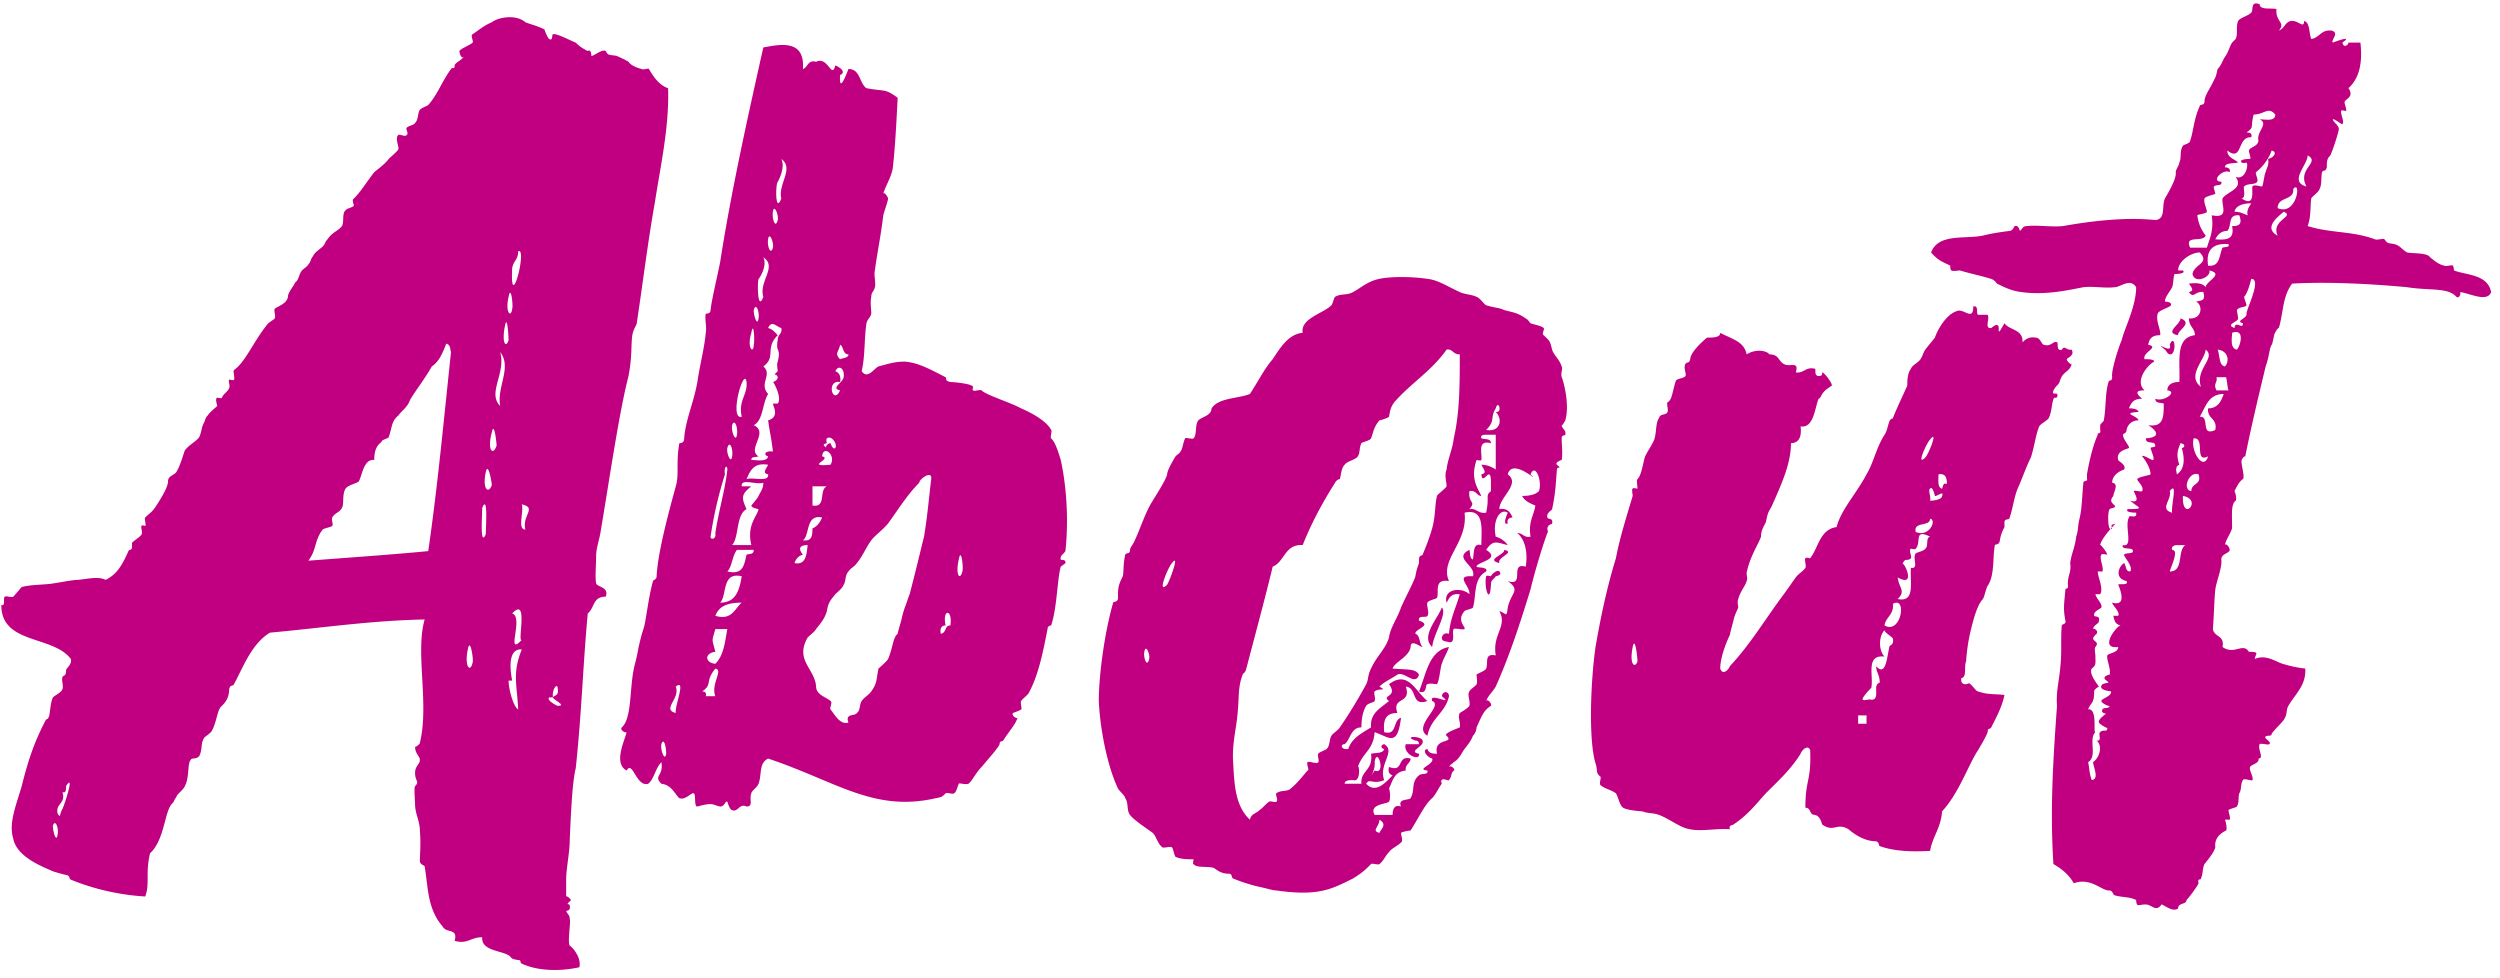 <svg xmlns="http://www.w3.org/2000/svg" width="271" height="106" fill="none"><path fill="#C00081" d="M72.422 9.56c.13 4.16-.78 8.19-1.43 12.35-.78 4.42-1.3 8.71-1.95 13 0 .39-.39.65-.52 1.56-.13 1.3 0 2.21-.39 4.29-1.04 4.03-2.08 11.31-2.99 16.64-.13 1.04-.52 1.95-.52 2.86s-.13 2.34 0 2.99c.13.39 1.43.39 1.04 1.43-1.43 0-1.17 1.17-1.95 1.82-.52 5.59-.65 10.66-1.3 16.77-.39 1.56-.52 4.94-.65 7.67 0 1.56-.39 3.12-.39 4.42v1.82c0-.13.78.39.39.52-.52.52 0 .13 0 .52.13.52-.39.52-.39.52.13.39.39.39.39.91.13.26-.26 2.47 0 2.86.26.13 1.3 1.3 1.04 2.34-1.69.39-4.29.52-6.24-.39-.26-.13 0-.39-.39-.39-.91-.13-.65-.26-1.04-.52-.91-.52-2.99-.52-2.86-1.95-1.3 0-1.56.78-2.99.39.39-1.43-.91-.78-1.3-1.56-1.69-1.95-1.56-4.29-1.95-6.5 0-.13-.39-.13-.52-.52 0-.78.13-1.95 0-3.38 0-1.04-.52-1.82-.52-2.86 0-.26-.13-1.82 0-1.95.52-.52 0-.52 0-1.43 0-.78.52-.91.52-1.43 0-.39-.52-.65-.52-1.43 0 .13.52-.26.52-.39 1.04-4.29-.52-9.75.52-13.39-5.98.13-11.05.91-16.77 1.43-1.95 1.17-2.86 3.64-3.9 5.59-.13.26-.39 0-.52.52 0 .91-.39 1.43-.78 1.82-.52.39-.52 1.56-1.04 2.6-.13.39-.91.78-.91.91-.39.65-.13 1.17-.52 1.95-.39.39-.78.13-.91.39-.39.39-.13 1.95-.65 2.86-.13.39-.91.91-.91 1.17-.39.52-.13.39-.52.78-.78.91-.78 3.9-2.34 5.33-.52 2.21 0 3.25-.52 4.68-2.34-.13-5.2-.65-8.06-1.82-.26-.13 0-.39-.52-.52-.13 0-1.04-.26-1.43-.39-1.17-.52-3.9-1.56-4.29-3.51-.52-1.69.26-3.51.91-5.72.65-2.6 1.3-4.68 2.6-7.15 0-.13.26 0 .39-.52.13-.78.13-1.3.39-1.95.26-.26.91-.52 1.04-.91s-.13-.91 0-1.3c.13-.26.39 0 .39-.78.13-.26.65-.65.52-1.17-1.95-2.6-7.54-1.56-7.54-5.85.52.13.13-.78.39-.91.13-.13.65.13.91 0 .13-.13.78-.91.91-1.04.78-.26 2.73-.26 3.38-.39.91-.13 2.08-.39 2.73-.39 1.17-.13 2.21-.39 2.99 0 1.3-.65 1.82-1.69 2.47-3.12.13-.26.39 0 .39-.52v-.39c.26-.26.91-.65 1.04-.91s-.13-.78 0-.91c0-.13.39 0 .39 0 .13-.13-.13-.78 0-.91.52-.52.65-.52 1.04-1.04.52-.78 1.43-2.21 1.43-2.86s.65-.65.91-1.04c.39-.65.65-1.56.91-2.34.52-.65 1.17-.91 1.56-1.43.26-.52.26-1.17.52-1.56.13-.26.13-.52.39-.78.26-.39.78-.78 1.04-1.04 0-.13-.26-.78 0-.91 0 0 .52.13.52 0 .13-.39.65-.65.78-1.04.13-.26-.13-.78 0-.91.13 0 .52.13.52 0 .13-.13-.13-.91 0-1.04 1.17-.78 2.08-2.99 3.51-4.81.26-.39.65-.52.91-.78.13-.26-.13-.91 0-1.04.26-.26 1.3-.52 1.43-1.3 0-.52.65-1.17.78-1.56.39-.26.39-.78.65-1.17.13-.26.65-.52.78-.78.26-.26.26-.65.52-.91.13-.39.78-.78 1.04-1.04s.26-.52.52-.78c.52-.78 1.17-.91 1.56-1.43.26-.39 0-1.43.39-1.69.13-.26.65-.26.91-.52 0-.13-.26-.65 0-.78.78-.78 1.3-1.69 2.21-2.86.65-.52 1.3-1.04 1.56-1.43.13-.13 1.04-.91 1.04-1.04.13-.26-.39-1.17 0-1.56.13-.13.78.26.91 0 .26-.13-.13-.65 0-.78.26-.26.78-.26.91-.52.39-.39.26-1.04.52-1.43.26-.26.78-.39.91-.52 1.04-1.17 1.43-2.47 2.47-3.9.13-.26.39.13.39-.39 0-.26.91-.65 1.04-1.04-.26.52-.52-.26-.52-.52.13-.26 1.17-.65 1.43-.91.13-.13-.26-.78 0-.91.78-.52 1.17-.91 2.08-1.3.65-.52 2.6-.91 3.64 0 .26.13 1.3.39 2.08.78 0 .13.39 1.04.52 1.04.39.26.26-.52.39-.52.39-.13 2.08.78 2.47.91.39.39.78.65 1.3.91.39-.26.39.52.39.52.13.13 1.17-.78 1.56-.52.26.52.39.39 1.17.52 0 0 1.17.52 1.3.65.26.39.91.65 1.43.78.13.13.78-.13.78 0 .26.39.91 1.69 2.08 2.08m-16.9 19.5c-.26 5.2 1.69-2.34.65-1.82 0 .91-.52 1.04-.65 1.82m0 4.42c.13-.26-.13-2.73-.39-1.3-.39 1.69.26 2.34.39 1.3m-.39 3.38c0-.26-.13-2.86-.39-1.56-.39 1.95.13 2.47.39 1.56m-8.32 2.86c-.65 1.17-1.82 2.73-2.21 3.38-.26.39-.26.65-.52.91-.26.39-.52.52-.91 1.04-.78.65-.65 1.3-1.04 2.34 0 .13-.78.26-.78.52-.52.39-.78.91-.78 1.95-1.17-.13-1.3 1.69-1.69 2.34-.39.26-1.17.39-1.43.78-.39.65-.13 1.69-.39 2.08-.26.52-.78.52-1.04 1.04-.13.26.13.65 0 .91-.13.13-.91.26-1.04.39-.91 1.17-.65 2.21-1.56 3.38 5.07-.39 8.97-.65 13-1.04 1.04-7.15 1.69-14.3 2.47-21.58-.13-.26 0-.78-.52-.91-.39 1.04-.78 1.95-1.56 2.47m7.41 4.29c-.39-2.08 1.3-4.16 0-5.85.65 2.34-1.43 4.42 0 5.85m-.39 4.29c0-.26-.26-2.73-.52-1.43-.52 1.95.13 2.6.52 1.43m-.52 4.29c0-.26-.39-2.6-.65-1.43-.39 1.82.26 2.47.65 1.43m-.65 5.33c0-.78.26-4.42-.39-2.86 0 .91-.26 4.29.39 2.86m4.29-.52c-.39-1.56 1.3-2.34-.39-2.73.26.78-.52 2.73.39 2.73m-.39 11.96c-.52.39.78-4.81-1.04-2.86 1.3.39-.78 4.81 1.04 2.86m-5.33 2.47c.13-.26-.26-2.86-.52-1.43-.39 1.82.26 2.6.52 1.43m4.29 1.95h-.39c0 .91.52 2.86 1.04 3.12-.13-2.73-.65-3.9.39-6.5-1.69-.13-1.17 2.73-1.04 3.38m4.03 1.82c-.39.26.78.91.91.91 1.04 0-.52-.65-.52-.91.13-.26.65-.13.52-.91 0-.78-.65 0-.52.91zm-51.48 8.58c-1.17-.52 1.43-3.38 0 0m-1.3 1.69c.39 1.3-.78 1.17-.52 2.34.39.52.13.13.52-.52.39-.91 1.3-3.9.39-2.47 0 .39 0 .78-.39.65m-.52 4.55c.13-.65-.26-1.69-.52-.91 0 .65.39 1.95.52.91M91.976 7.48c1.3 0 1.17 1.56 1.95 2.08 2.08.39 1.95 0 3.38 1.04-.13 2.6-.26 5.2-.52 7.54-.13 1.04-.78 1.95-1.04 2.86.13-.26.52.39.52.52 0 .26-.39 1.3-.52 1.82-.26 2.21-.65 4.03-.91 5.98-.13.52.13 1.3 0 1.82s-.39.52-.39 1.04c-.13.65 0 1.3 0 1.82-.13.52-.39.52-.52 1.04-.26 1.69-.13 3.51-.52 5.2.65.91 1.3-.26 1.82-.52 1.04-.26 1.69-.52 2.86-.52 1.56.13 2.859.91 4.419 1.69.13.13-.13.39.52.52.13 0 2.21.13 2.47.52 0 0-.13.39 0 .39.13.13.78-.13.91 0 .52.52 3.12 1.3 4.29 1.95.91.39 2.73 1.3 3.25 2.34.13.13-.13.78 0 .91.39.39.65 1.04 1.04 2.34.52 2.34.91 5.98.52 9.75 0 .39-.65.52-.52 1.04 0 .13.52-.13.52.39l-.52.39c-.39 1.43-.39 4.42-1.04 6.37 0 0-.39 0-.39.39-.39 1.95-.91 4.81-1.95 6.76-.13.39-.78.78-.91 1.04-.13.13.13.91 0 .91-.13.13-.91.39-.91.39-.13.39.52.65.52.52-.26.78-.91 1.43-1.56 2.47-.13.13-.39 0-.39.39-.13.39-1.3 1.69-1.95 2.47-.65.65-1.04 1.56-1.43 1.82-.39.13-1.04-.13-1.04 0-.13.26-.26.91-.52 1.04-.13.13-.78-.13-.91 0-.39.39-.39.39-1.04.52-6.76 1.56-10.79-1.82-18.2-4.29-1.04.52-.65 1.69-1.04 2.73-.13.39-.78.78-.78 1.04-.26.65.26 1.43-.52 1.43-.78-.39-.91.65-1.56.39-.26 0-.52-.91-.52-.91-.26-.13-.26.52-.78.52-.78-.13-.65-.52-2.47 0-.39 0-.13-1.3-.39-1.43s-.91.78-1.56.52c-.39-.26-.78-1.43-1.95-1.56-.91-.91.26-.78 0-2.34-.65.65-.78 1.82-1.43 2.34-1.3.39-1.69-2.6-2.34-1.43-1.43-.78-.26-3.12 0-4.16-.13.13-.78-.26-.52-.52 1.17-1.04.78-4.55 1.43-6.89.13-.52.26-1.04.39-1.82.13-.52.26-1.17.52-1.95.26-.65.52-3.38 1.04-5.2 0-.13.39-.13.39-.52.13-2.6 1.3-6.89 2.08-9.75.39-1.3 0-2.6.39-4.68.13 0 .52 0 .52-.52.13-1.95 1.04-3.9 1.43-6.11.26-1.82.78-3.77.91-5.33.13-.65-.13-1.43 0-2.08.13 0 .52 0 .52-.39.13-1.17.65-3.25 1.04-5.2 1.17-7.54 2.99-15.73 4.68-23.27 1.56-.26 4.55-1.04 4.29 2.34.52-.13.52-1.04 1.43-.78 1.3-.65 1.69 1.95 2.08.39.65.26 1.17.78.52 1.04-.13 2.08.65 0 .91-.65m-7.67 12.22c-.26.39-.26 3.51.39 1.82-.39-1.56 1.43-3.25 0-4.29.52 1.04-.52 2.73-.39 2.47m0 4.16c.13-.52-.39-1.82-.52-.91-.13.65.26 1.95.52.91m-.52 2.99c.13-.52-.39-1.82-.52-.91-.13.65.26 1.82.52.91m-1.56 3.38c-.13.39-.13 3.64.52 1.95-.52-1.69 1.56-3.25 0-4.29.52 1.04-.65 2.6-.52 2.34m0 4.29c.13-.65-.26-1.82-.52-.91 0 .65.39 1.82.52.91m2.08 1.82c-1.43 1.43-.13 2.34-1.56 3.38 1.04.91-.52 1.82.52 2.99-.65 1.04-.52 2.86-1.56 3.38 1.69.78-.78 2.6.52 3.38-.39.13-.78 0-.78.39.52 0 1.69.26 1.82-.39-.52-.13-.39-.65.52-.52-.26-2.08-.26-1.56-.52-3.38 1.3-.39.52-1.56.52-1.82h.52c.52-.65-.52-2.47-.52-2.34 0 0 .52-.13.52-.52-.13-.52-.65 0 0-.65 0-.13-.13-.78 0-1.04.39-1.56-.26-.91 0-2.34 0-.65.52-.65.39-1.3-.52-.13-1.04-.91-1.43 0 .52.13.78.52 1.04.78m-2.6 1.04c.13-.39 0-2.73-.26-1.3-.52 1.69.26 2.34.26 1.3m9.36 1.56c.26-.13.91-.13.91-.52-.65 0-.52-.91-.91-1.04-.13.78-.65.91 0 1.56m0 2.47c-1.56-.26-.78 2.6 0 .91-1.04-.26.26-.78.39-1.43.13-.91-.52-1.43-.91-.65.39.13.65.52.52 1.17m-10.66 3.77c-.39-1.82.65-2.34.52-3.77-.26-1.82-1.95 4.16-.52 3.77m-.52 1.95c.13-.78-.26-1.82-.52-1.04-.13.65.39 1.95.52 1.04m9.75 1.43c-.26-.13.13-.52.39-.52 0 0 .26.78.52.52.26-.39-.39-1.43-.91-1.04-.13.13 0 .52 0 .52-.52.13-.39.26 0 .52m-10.27.91c.13-.78-.26-1.82-.52-.91-.13.52.39 1.82.52.91m10.66.91c.65-1.04-.78-2.21-.91-.91 1.17.26-1.95 1.17.91.91m-13 7.8c0 .39.65.26.52-.39.39-2.6 1.04-4.55 1.3-6.89 0-.52-.39-.39-.26.52-.65 2.08-1.17 4.16-1.56 6.76m3.9-6.24c.65-.26 2.47.39 2.34-.52-.65-.13-.26-.52 0-1.04-1.56-.26-1.95.65-2.34 1.56m18.72.39c-1.3 1.3-2.34 2.99-3.38 4.42-.52.65-1.43 1.3-1.82 1.82-.65.91-.91 1.69-1.56 2.47-.26.39-.65.52-.91.91-.39.39-.26 1.04-.52 1.43-.13.39-.65.78-.91 1.04-.65.78-.78 1.04-.91 1.82-.26.91-.78 1.43-1.17 1.95-.13.26-.65.65-.91.91-1.43 2.47.78 3.38.91 5.33 0 .91 1.17 1.17 1.56 1.56.26.13-.13.78 0 .91.52.65 1.04 1.69 1.95 1.43-.39-1.04.65-.65.91-1.04.39-.26.26-.91.52-1.3s.78-.65 1.04-1.04c.65-.91.52-1.17.78-2.47.13-.13.91-.78 1.04-1.04.52-1.17.52-2.34 1.04-2.73 0-.13.39-1.43.39-1.43.13-.65.26-1.04.39-1.43.26-.65.39-1.17.52-1.43.65-2.47 1.04-4.16 1.559-6.24.39-2.34.52-4.16.78-6.24.13-1.04-1.3 0-1.3.39m-18.2.39c-1.17.91-1.04 1.3-.52 2.47-1.17.65-.78 2.99-1.56 3.9h2.08c-.52-2.21.65-3.12.78-3.9 0 0-.78-.13-.78-.39 0 0 .78-.91.78-1.04.26-.52.52-.78.52-1.43-.78.26-2.47-.52-2.34.39zm6.63 2.08c1.56.26.65-1.69 1.56-2.08h-1.56zm-1.04 3.77c.91.13 1.04-.39 1.04-1.3.39-.13.78-.52 1.04-1.17-1.82-.39-1.3 1.95-2.08 2.47m0 1.56c-.52.13-.78.52-.91.91 1.3.26 1.3-1.04 1.43-1.95-.91 0-1.04.39-.52 1.04m-8.19 1.82c1.69.39 1.82-.65 2.08-1.82.39-.13.78 0 .78-.52h-1.82c-.52.65-.52 1.82-1.04 2.34m25.479 0c.13-.39-.13-2.73-.39-1.3-.39 1.69.13 2.34.39 1.3m-26.78 4.81c1.82.52 2.08-.78 2.86-1.43-1.56 0-2.47.39-2.86 1.43m2.86-4.29c-2.21-.52-1.56 2.08-2.34 2.86 1.69 0 2.08-1.3 2.34-2.86m21.58 6.24c.65-.13.39-.91 1.04-.91.26-1.82-.91-1.82-.52 0-.39 0-.65.26-.52.91m-24.44 1.95c-1.17.13-1.17 1.17 0 1.3.91-.91 1.04-2.34 1.3-3.77h-1.3c-.39 1.43-.39.91 0 2.47m-1.43 4.29c.26 0 .52.13.39.52h1.04c-.52-1.3.91-2.86 0-2.99-1.17 1.43-.26 1.69-1.43 2.47m-2.86 2.34c-.13-.78 1.17-3.77 0-2.86.52 1.3-1.56 2.47 0 2.86m-1.04 4.42c0-.78-.26-1.82-.52-1.04-.13.65.39 1.95.52 1.04m81.607-6.76c.78-1.82 1.04-4.42 3.25-4.81-.26.78-.52 1.04-.78 1.82-.13.26-.26 1.82-.52 2.21-.13 0-.78-.13-1.04 0-.26 0 0 1.17-.91.78m-22.49-30.68c.78-1.17 2.86-1.04 4.16-1.56.78-1.17 1.56-2.73 2.47-3.77.78-1.17 1.69-2.73 3.25-2.86-.26-1.56 2.21-2.08 3.12-2.99.13-.13.26-.78.39-.91.65-.39 1.3-.13 1.95-.52.78-.39 1.56-1.17 2.86-1.43 1.17-.26 3.51-.26 5.2 0 1.17.13 2.08.78 3.51 1.43.52.26 1.3.26 1.82.52.39.13.78.78 1.04.91.78.26 1.43.26 1.95.52.91.26 1.43.26 2.34.91.26.13.39.39.52.52.26.13 1.17.26 1.43.52.13.13-.26.65 0 .78.65.65.65.52.91 1.56.13.52.78 1.04 1.04 1.82.13.39-.13.65 0 1.17.13.26.91 2.86.39 4.68-.13.26-.39.65-.39.52 0 .39.52.52.39 1.04-.13.13-.39 0-.39.39 0 .91.13 1.56 0 2.34 0 0-.78.26-.52.52.65.52 0 .13 0 .52-.13 1.56-.13 2.47-.52 4.29 0 .13-.65.39-.52.91.13.26.65 0 .52.65 0 .13-.39 0-.52.52 0 .13.13.39 0 .52-.39 1.04-1.3 3.9-1.82 6.11-1.17 3.77-2.21 7.02-3.77 10.53-.39.65-.78.91-1.04 1.56.13-.26.65.26.52.52-.78.52-.91.91-1.56 2.34 0 .26-.13.65-.39.91-.26.65-.52.91-.91 1.43s-.52 1.04-1.17 1.43c-.39.39-.26.13-.52.52.26-.26.78.39.52.39-.39.39-.13.52-.52 1.04 0 .13-.65-.26-.78 0-.13 0 0 .39 0 .39-.39.52-.65 1.17-1.04 1.56-.78.65-1.43 2.08-2.34 3.51-.13 0-.91.13-1.04.26 0 .26.26.91 0 1.04-.39.39-1.04.65-1.3 1.04-.39.39-.65 1.04-1.04 1.3-.13.13-.78-.13-.91 0-.65.65-.91.91-1.95 1.56-2.34 1.17-3.77 1.95-8.32 1.3-.39 0-1.17-.26-1.82-.39s-1.95-.52-2.86-.91c-.26-.13 0-.52-.52-.52-.65 0-1.04-.26-1.43-.52-.39-.39-1.95 0-2.34-.52-.13 0 0-.39 0-.52-.78 0-1.3 0-1.95-.26-.13-.13-.26-.91-.39-1.04-.26-.13-.91.13-1.04 0-.52-.39-.65-1.17-1.04-1.56-.91-.65-2.08-1.43-2.47-1.95s-.13-1.3-.52-1.82c0-.26-.65-.78-.78-1.04-1.17-2.47-1.95-6.5-2.08-9.49 0-2.86.65-7.54 1.56-10.66 0-.13.52 0 .52-.52 0-1.04 0-1.3.52-2.34.13-.52 0-1.04.26-2.34.13-.26.52 0 .52-.52 0-.26.39-.65.52-1.04.52-1.04 1.17-3.12 1.95-4.29.13-.26 1.43-2.21 1.56-2.86 0-.39.52-1.3.91-1.95.26-.26.52-.39.52-.52.26-.26.26-.91.52-1.43 0-.13.78.13.91 0 .39-.39.13-1.43.52-1.95.39-.39 1.43-.52 1.43-1.3m25.48-6.37c-1.56 2.21-3.64 3.51-5.33 5.33-.78.78-.78 1.3-.91 1.95-.13.13-.91.39-1.04.39-.65.78-.65 1.3-.91 1.95-.13.26-.91.39-1.04.52-.26.52-.13 1.04-.39 1.43s-1.17.52-1.43.91c-.39.39-.39 1.17-.52 1.56-.13 0-.39.13-.52.39-1.3 2.08-2.47 4.16-3.51 6.76-1.95-.13-1.95 1.82-3.25 2.34-.78 3.25-2.08 8.06-2.86 11.05-.13.52-.39.52-.39.65-.52 1.3-.39 2.47-.52 3.77-.13 2.08-.65 3.51-.52 5.72.13 2.08.13 4.68 1.82 6.24.13-.65.65-.65 1.04-1.04.39-.26.65-.65 1.04-.91.13-.13.65.13.78 0 .26-.13-.13-.78 0-.91.52-.39 1.17-.13 1.56-.52.65-.52 1.17-1.17 1.82-1.95.26 0-.13-.65 0-.91.26-.13 1.04.26 1.17 0 .13-.13-.13-.78 0-.91 0-.13.78-.39.91-.52.39-.39.26-1.04.52-1.43.13-.26.65-.52.91-.91 1.17-1.69 2.08-3.25 2.86-4.68.26-.52.13-.91.52-1.69.65-1.43 1.56-2.08 1.95-3.38.13-1.04.91-2.08 1.3-3.25.52-1.17 1.43-2.86 1.56-3.38.13-.78.26-1.04.39-1.43v-.39c0-.52.39-.39.39-.52.39-.91.78-1.95 1.04-2.86.39-1.43.26-2.47.52-3.51 0-.13.91-.78 1.04-1.04 0-.52-.26-1.17 0-1.82.13-1.17.65-2.21.78-3.38.65-2.86.65-5.85.65-9.1-.78 0-.78-.65-1.43-.52m4.29 8.71c1.56.26 1.82-1.17 1.04-1.95.78.13.26-1.43 0-.39-.65 1.04 0 1.3-1.04 2.34m-.52 3.77c.65 0 1.17.26 1.56.52v-3.77h-1.04c-.26 0-.65 0-.52.39.39.13 1.04 0 1.04.52-1.56-.39-.91 1.17-1.04 1.82 0 .13-.52 0-.52 0-.65 1.95 0 2.86.52 3.9-.52 0-.52-.65-1.3-.52-.13 1.43.78 1.04 0 1.95.78-.13.91.52 1.82.39.39-1.82-.13-1.82.52-2.34v-.91c0-2.21-.91.52-1.04-.91.65-.13.26-.52 0-1.04m2.86 1.04c1.43 1.04-.91 2.47-.91 3.77.78-.13 1.17.26 1.43.91-.26 0-.65.13-.52.65-.65.26 0-1.17 0-1.17-.78-.52-1.69.78-1.3 2.6.52.13 1.04.52 1.3.91-1.17-.26-1.56-.65-2.34.52 1.69 1.04-1.04 1.3-1.04 1.82 0 .13 1.3 0 1.04.52-1.43.78-1.04 2.6-1.43 3.9 0 .13-.78.26-.91.39-.91 1.04.13 1.69 0 1.95-.13.13-1.04-.13-1.17 0-.26.26.26 1.56-.52 1.43-.26-.13-.78 0-.78-.52q.195-.585.78-.39c.13-1.69.78-2.86 1.17-4.29-1.04-.13-1.17.52-1.43.91-.39-1.56 1.69-1.69 2.47-.91.13-.91-1.69-2.08.39-1.95.39-1.17-2.21-1.95-.39-2.86.13.39 0 .91.39 1.04.13-.78 0-1.82.91-1.56 0-1.69.39-4.03-1.82-3.51.39 3.25-2.73 5.07-1.69 7.41-1.69-.26-1.04 1.17-1.3 1.82-.13.13-.91.26-1.04.52s.26 1.17 0 1.43c-.13.26-1.04-.13-.91.52 1.56.52-.52.91-.39 1.43.52.13.39 1.04.78 1.43-.26 0-1.3-.91-1.3 0-.13 1.04-1.82 1.69-1.95 2.34 1.69.13 2.47 0 2.86.65-.39 1.3-1.56-.39-2.34 0-.78.52-1.43.78-1.95 1.3.91.52 0 .13-.52.52-.13.13.13.78 0 1.04 0 .13-.78.26-.91.52-.39.65-.52 1.43-.52 2.34-1.17 0-1.17 1.3-1.82 1.82-.52 0-.39.65.39.52.39-1.17 1.43-1.69 2.47-2.34-.13-1.56 1.04-2.08 1.95-2.86-.91-.65 1.04-.39 0-1.82 2.08-1.56 2.86.78 4.16 1.82-1.82.65-1.04-1.43-2.34-1.56.65 1.95-1.56 1.04-.91 2.86-1.3 0-1.56.78-1.43 2.08 1.43.39.91-1.3 1.82-1.56-.39 3.25-1.3 2.08-2.86 1.56-.13 1.95-1.3 2.21-1.82 3.77.13-.39.39 1.69-.52 1.43-.39 0-.91 0-.91.39h1.82c-.13-1.43 1.3-1.43 1.04-3.25.52-.13 1.3 0 1.43-.52-.26 0-.52-.39 0-.52 1.3.78-.65 2.21 0 3.9-1.3.52-1.56-.26-1.95.39 1.04 1.17 2.21-.26 2.86-.91-.39-.13-.52-.39-.39-.91 1.69.65.78-1.3 2.34-.91 0 .52-.65.65-.52 1.3-1.3.13-1.43 1.17-1.82 1.95 0-.13.26.91 0 1.43-.26.26-2.21.26-1.56 1.43h1.95c0-.52.13-1.17.91-.91-.39-.91.91-.65 1.04-.91.52-.91 0-1.69.91-2.47.26-.26 1.04 0 .91-.52-1.3-.13.78-.65.52-1.3-.52-.13-1.17-.91-.52-1.04.13.39.39.52 1.04.52-.39-1.82 1.95-1.04 1.04-1.95-.39-.26 1.17-.78 1.43-.91.13-.52-.26-1.04 0-1.56 0 0 .91-.52 1.04-.78.13-.52-.26-1.17 0-1.56.13-.26.78-.65.78-.78.13-.26 0-.78 0-1.04.13-.13.91-.39 1.04-.65.26-.65-.26-1.69 1.04-1.43-.39-2.34 1.3-3.12.39-4.81.78.26.78.78.91-.39.39-1.69 1.43-1.82 0-2.86 1.95.65.13-2.08 1.95-1.56.26-1.69-.13-2.99-.91-3.64.65 0 .65.52 1.43.39-.26-1.69.39-2.34.52-3.38-.65-.26-1.17-.52-1.43-1.04.78 0 1.43-.13 1.82-.52.39-1.04-.39-3.12-.91-1.82 1.3 1.3-1.95-1.95-2.47 0m-36.92 11.96c.26-.39 1.43-3.51.52-2.34-.39.39-1.69 3.51-.52 2.34m-1.95 8.06c.13-.52-.39-1.69-.52-.78-.13.52.26 1.82.52.78m24.44 12.09c1.3.52.26-2.73 0-.91.13.91-.78 2.08 0 .91m.52 6.76c.13-.39.91-.91 0-1.43 0 .78-.91 1.17 0 1.43m13.52-30.68c1.3.26-.78.78-.52 1.43-1.56-.39.65-.91.52-1.43m-1.43 2.86c0-.13.65-.78.91-.52.39.39-.39.52-.39.52-.26.39-.52.39-.52.91-.13 2.34-.78.26-.52-.91 0-.13.52 0 .52 0m-5.33 3.38c.65.65-.91 2.86-1.04 4.29-1.3-1.17.65-3.12 1.04-4.29m0 9.62c.13-.65.78-.52.78 0-.39 1.82-1.95 2.34-2.34 4.29-1.69-1.04 1.82-3.25.52-3.77-.39-1.04 2.47.65 1.04-.52m-2.86 4.81c-1.43-.52.65-.52.78 0 .26.65-1.69 1.17-.39 1.43.13.91-1.82 0-1.43-1.04h1.43q0-.39-.39-.39m71.133-42.38c.39.65-.52.91-.52 1.04 0 .26.52.65.52.52-.13.65-.65.78-1.04 1.3-.39.78-.13.52-.52 1.04 0-.13-.52.65-.39.52-.26.52.26.26.39.39.13.65-.39.26-.39.52-.26.65-.13 1.17-.52 2.08-.13.26-.91.65-1.04.91-.39.91-.52 2.21-.91 3.38-.52 1.04-.91 2.21-1.43 3.38-.39.91-.52 2.21-.91 3.25-.13.13-.52 0-.52.39v.52c-.26.52-.39.78-.52 1.56-.13.39-.39.26-.52.39-.26 1.43 0 3.25-.78 4.42-.13.13-.39 1.3-.52 1.43-.26.26-.65.91-1.04 2.34s-.65 2.6-.78 4.42c-.26.65.13 1.69-.52 1.82-.13 1.04 1.04.52.78.52.39.13.78.91 1.04.91 1.04.39 1.95.26 2.86.39-.26 1.3-.91 2.47-1.43 3.51-.13.26-.39 0-.39.52-.13.39-.65 1.3-1.04 1.95-1.04 1.56-2.08 4.68-3.9 6.63-.13 1.82-1.04 2.73-1.3 4.29-2.21.13-4.03 0-5.46-.52-.13 0 0-.39-.39-.52-1.04 0-2.08-.52-2.99-1.3-1.3-.78-1.56.39-2.86-.52-.13-.39-.26-.91-.78-1.04-.65 0-.39-.78-1.04-.78 0-3.12.65-2.86.52-6.24-.26-.65-.91 0-1.04.39-1.04 1.69-2.47 2.99-3.77 4.29-1.17 1.3-1.95 2.34-3.51 3.38-.13.13-.52 0-.39.52-1.43-.13-2.99.26-4.29 0-1.04-.13-2.08-1.04-3.38-1.56-.78-.26-1.17-.13-1.82-.39-.26 0-1.69-.13-2.08-.39s-.52-1.17-.78-1.56c-.52-.39-1.3-.52-1.69-.91-.13-.26.13-.78 0-.91-.52-.39-.26-.65-.52-1.43-.78-2.6-.52-8.97 0-12.61.52-2.99 1.17-6.24 2.21-9.62.39-2.08 1.04-4.16 1.82-6.76 0-.13-.13-.78 0-.78 0-.13.52 0 .52 0 0-.26-.13-.91 0-1.04.39-.39.52-1.3.78-2.34.26-.65.78-1.3 1.04-1.95.26-.78.13-1.82.52-2.34.13-.52.78-.26.91-.65.13-.26-.13-.91 0-1.04.52-.26.52-1.17.91-2.34.13-.26.91-.26 1.04-.52s-.26-.91 0-1.3c.13-.26.39 0 .52-.52 0-.65 1.04-1.69 1.82-2.34.65 0 1.43 0 1.43-.52 1.17.65 2.6.91 2.86 2.34 1.04-.65 2.21-.39 2.47 0 1.04 0 .91.65 1.56 1.04s1.69-.39 1.3.91c.91.13 1.04-.65 2.08-.39.13 0-.13.78.39.78.39 0 .39-.13.39-.39.26 0 1.17 1.3 1.04 1.43-.52.39-.65.39-1.04.91-.13.26-.26.52-.39.52-.39.91-.52 3.25-1.95 2.99.13 1.04-.13 1.82-1.04 1.82 0 2.21-1.04 4.42-1.82 6.24-.13.26-.26.65-.52 1.04-.26.52-.26.78-.39 1.3-.26.52-.52.91-.52 1.56-.26.78-1.17 2.08-1.56 3.9 0 .39.13.65 0 .91-.13.52-.65 1.04-.91 1.95-.13.39 0 .65 0 .91-.13.39-.39.78-.52 1.43-.13.52-.26.91-.39 1.56-.13.26-1.04 2.21-1.04 3.64.26.78.91.13 1.04-.26 2.21-2.34 3.9-5.2 5.85-7.8.39-.52.91-1.3 1.3-1.82.26-.39.78-.65 1.04-1.04.13-.13-.13-.91 0-1.04s.39 0 .52 0c.91-1.17 1.04-3.12 2.86-3.38.52-1.95 2.08-3.51 3.25-5.72.78-1.3 1.04-2.86 1.95-4.29.26-.39.26-.65.52-1.43.13-.39.39-.26.39-.39.52-1.3 1.04-2.34 1.56-3.51 0-.52 0-1.3.39-1.82.13-.39.78-.65 1.04-1.04s.26-.65.52-1.04c.39-.52.65-.78 1.04-1.3.26-.78 1.17-2.47 2.34-2.86.78-.39 1.82 1.17 1.82-.52.65-.13.26.78.52.91h1.04c.26.39-.39 1.56.39 1.43 1.56-1.3.13 1.82 1.43-.52.52.78 2.08.65 1.95 2.08.26-.26.65-.65 1.43-.52.52 0 .65.78.91.78.78.26 1.04-.52 1.43-.26.13 0-.13 1.04.52.78.26-.52.52.13 1.04 0m-14.43 8.84c-1.3-.65 1.43-3.64 0 0m-1.43 2.86c.39-.39 1.43-3.12.52-1.95-.39.39-1.56 2.99-.52 1.95m1.82 3.38c.13-.39.13-.65.52-.52 0-.65-.13-1.17-.91-1.04 0 .65-.13 1.43.39 1.56m0 .78c.26-.65-.65.13-.78 0 0 0-.26-1.17-.52-.78-.26.13.13.91 0 1.3.39 0 1.3-.13 1.3-.52m-2.86 3.9c1.43.65 2.34-1.3 1.56-1.43 0 .91-1.82.26-1.56 1.43m0 1.82c0 .13-.52 0-.52 0-.26.13.13.91 0 1.04-.39.39-.65-.13-.91.65.13-.39 1.56 2.6-.52 1.43.13 1.17.91 1.43 0 2.34 1.95.39 1.3-1.82 1.43-3.38.91.13.13-1.04.52-1.56.13-.13.91-.26 1.04-.52.39-.26 0-1.17.52-1.3-1.82-.91-.91.65-1.56 1.3m-3.38 8.32c1.82 1.04 2.47-3.25.91-2.34.13 1.17-.78 1.43-.91 2.34m0 3.38c-2.08-.26-1.17 2.08-1.43 3.38 0 0-1.17 1.17-.91 1.3.13.13.78-.13.91 0 .65 0 .52-.65.52-1.3 0-.39.39-.65.39-.52 0-.91-.39-1.17-.39-1.82 1.04 1.17 1.17-.91 1.43-2.08 0-.26.52-.13.39-.91 0-.13-.91-.65-.91-.91-.65.65-.65 2.21 0 2.86m-26.78.52c0-.39-.26-2.86-.52-1.56-.39 1.95.26 2.34.52 1.56m23.92 6.76h.91v-.91h-.91zm34.946-43.94c1.43.52-.39 1.3-.26 1.82-1.56-.26.26-1.17.26-1.82m13.39-32.24c.65.13.52 1.3.78 1.95.91-.13 1.04-1.04 2.21-.91.91.26-.13 1.04.13 1.3 0 0 2.34-.91 1.04 0 .13.65.65.26.65 0h1.3c.26 2.21-.13 3.9-1.3 4.94.65.91-.26 1.17-.39 1.43-.13.13.26.91.13 1.04-.13 0-.52-.13-.52 0-.13.26.39 1.17.13 1.43 0 .13-.91-.65-1.04-.52 0 .26.65.65.65 1.04 0 .26-.52 1.95-.91 2.86-.39.39-.39.65-.39 1.3-.13.52-.39.26-.52.52-.13.65 0 1.3-.26 1.82-.13.39-.78.78-.91 1.04-.13.91 0 1.95-.39 2.99 2.47.78 4.81.52 7.28 1.43.26.13.91-.13 1.04 0 .39.52.39.39 1.04.52s.91.65 1.43.91c.39.13 2.21 0 2.47.52.52.39.91.78 1.56.91.13.13.91-.13.91 0 .13.13.13.52.13.52 1.3.52 3.64.39 4.03 2.34-.39 1.17-2.34.13-3.38 0 .13 0 0 .78-.39.52-.91-1.04-2.86-.65-5.33-1.04-2.73-.26-8.06-.65-12.48-.39-1.04 1.43-.91 2.99-1.43 4.81 0-.13-.39.39-.39.52-.13 0-.26 1.17-.39 1.3-.26.39-.26 1.3-.65 2.34-.78 3.25-1.56 6.5-2.21 9.75q-.195 0-.39.39c-.13.39.39 1.82.13 2.08-.39.26-.65.78-.91 1.3.13.26.26.91.13 1.04-.52.39-.39 1.43-.39 2.99-.26.78-.65 1.17-.78 1.82.13-.26.52.26.52.52 0 .39-.91.39-.91 1.04.13.78-.52 2.34-.65 3.25-.13 1.3-.13 2.6-.26 4.29.13.91 1.3.65 1.04 1.95 1.3.91 2.21-.52 2.86.52 1.3 0 .65.26.65.78 1.17-.52 2.21.26 2.99.52.91.26 1.43.39 2.47.52.13 1.82-1.17 2.86-1.82 4.03-.26.39-.13.91-.39 1.3-.13.39-.78.91-1.3 1.56-.26.26 0 .39-.52.39-.91.13.52.65.13.91-.13.13-.91-.13-1.04 0-.26.52.52 1.56-.13 1.56.13.52-.78.65-.91.91-.13.39.39 1.04.26 1.43-.13.13-.91-.26-1.04 0-.26.39-.13 1.04-.39 1.43-.13.39 0 1.04-.26 1.43-.13.13-.78.26-.91.39 0 .26.26.91.13 1.04h-.52c.13.26.26 1.04.13 1.17-.52.26-1.3.78-1.17 1.82-.13.52-.65 1.17-1.17 1.82-.26.52-.13 1.04-.39 1.56 0 .26-.39-.13-.26.52 0 .13-.91 1.43-1.3 1.82 0 .52-.91.26-.91.91-.65.52-1.82-.65-1.82-.39-.52.65-.78.26-1.43 0-.52-.13-1.04.13-1.17 0s-.13-.52-.13-.52c-.78-.39-1.56-.26-2.34-.52-.26-.13-.13-.52-.65-.52-.78 0-1.95-1.43-3.77-.78-.52-.91-1.3-1.56-2.21-2.08-.39-6.11 0-11.7.39-17.16-.13-1.56.26-2.73.39-4.55.13-1.3 0-2.86.13-4.16 0-.13.52-.13.39-.52-.26-1.3-.13-1.82 0-3.38 0-.13.39 0 .26-.52 0-1.17.39-1.17.26-2.34.13-1.04.52-1.69.65-2.86.26-.78.13-1.04.39-2.08.26-1.17.26-2.6.39-3.77 0-.26.52-.13.39-.39v-.52c.13-.78.52-2.86 1.17-4.29-.13-.26.39 0 .26-.52v-.52c.13-.26.39-.39.39-.52.26-1.3.13-2.99.52-4.16 0-.26.39 0 .39-.52-.13-.65.65-3.12 1.04-4.03.26-1.17 1.56-3.64 1.56-5.72-.65-1.04-1.69 0-2.34 0-1.17.13-2.21-.13-3.38 0-1.43.26-4.03.91-6.76.52-1.04-.13-1.82-.52-2.6-.91-.13-.13-.26-.39-.65-.52-1.3-.39-2.08-.52-3.38-.91-.13 0-.78.13-.91 0-.13 0-.13-.39-.13-.52-.78-.39-1.3-.52-2.08-1.43.78-2.08 3.64-1.43 5.59-1.82 1.04-.26 1.95-.39 2.99-.52.39-.13.39-.52.52-.52.39-.13.52.52.52.52.26-.13.26-.52.78-.52 1.17-.13 2.6.13 3.9 0 2.21-.39 6.37-1.04 10.01-.65 1.17-.13.65-1.43 1.04-2.34.13-.26 1.3-2.08 1.17-2.86 0-.26.39-.78.39-1.04.26-.52 0-1.17.39-1.82.13-.13.78-.26.78-.52.39-1.17.39-2.34 1.04-3.77 0-.26.52 0 .52-.52 0-.65.65-1.43 1.04-2.34.26-.39.26-.78.39-1.17.39-.39.52-.91.78-1.3.39-.52.52-1.17.78-1.56l.39-.39c.26-.52 0-1.3.26-1.95.26-.39 1.04-.52 1.43-.91.26-.26-.13-1.3.91-.91 0 .65 1.17.39 1.82.52-.13 1.43 1.04 1.43.26 2.34.65-.26.65-.91 1.3-1.04.78-.13 1.43.91 1.43 0m-12.48 28.47c.91-.13 1.56 0 1.82.39 0-.65 2.08-1.43.39-1.82.26.65-1.56 1.56-1.82.39.13-1.04 1.95-1.17.78-2.34-.91 0-2.34.91-2.34 1.95h.52c.39.39-.91.39-.91.39-.13.26-.13 1.17-.26 1.43-.26.52-.78 1.04-.78 1.56 0 0 .78 0 .65.39-.13.26-1.3.52-1.43.91-.26.78.39 1.82.26 2.34-.91 0-1.17.39-1.3 1.04 1.3.26-.65.78-.39 1.56.39 0 1.04 0 1.04.26-.91.52-2.08 2.21-1.04 3.12-.91 0-1.04.26-.26.91-.91 0-1.17.39-1.43 1.04.26 0 .91 0 1.04.39-1.95.13-.13.39 0 .91-.65 0-1.17.39-1.3 1.04 0 .39-.39.39-.39.52 0 .52.78 1.3.65 1.43s-1.43.26-1.17 1.3c0 .13.91.52.65 1.04-.78.26-1.3.78-1.3 1.43.78.13.13 1.04.13 1.43-.39.52-.26.65.13 1.04.26.26-.39.26-.52.39-.26.13-.26 2.73.26 2.08-.26-.52.26-.39.39-.52-.65.65-1.56 1.69-1.69 2.34 0-.13.65.65.78 1.04 0 0-.65-.13-.65 0-.26.39.26 1.3.13 1.82h-.52c0 .65.65 1.82.26 2.47h-.52c.13.52.78 1.04.65 1.43 0 .13-.91.39-.78.91.13.13.65 0 .52.52 0 .39-.52.39-.65.91 0-.13.65.13.39.52-1.04.91.52.65-.13 1.43-.13.13 0 .78 0 .91 0 .78.13 1.04-.39 1.43-.39.52.78 1.95.78 1.95s-.52.26-.52.52c0 1.43-.39 1.17-.65 1.95 1.04-.13.52 2.6.78 2.47-.78.78.26 2.6-.78 3.25.13.65.13 1.3.39 1.95.78-.13.26-1.17.13-1.95.78-.52 1.04-1.82.39-2.34.65.13.13-.78.39-.91.39-.39.78.13.78-.52.13.26-.91-.39-.91-.52-.13-.39.65-.78.78-1.04 0 .13-.65 0-.39-.39.13-.26.65 0 .78-.39 0 .13-.91-.26-.91-.52s1.17-.52 1.04-1.04c0 0-1.56-.13-.91-.78.65-.26.91 0 .26-.52-.26-.39.52-.52.52-.52.13-.65-.39-1.69-.26-2.08.13-.26 1.17-.26 1.17-.91-2.08.26-.26-2.21.26-2.34-.52-.13-.65-.39-.78-1.04h.52c.26-.39-.65-1.17-.65-1.43 1.82.52.65-1.95.65-1.95.13-.13 1.17.13.91-.39-1.3-.26-.91-1.56-.26-1.95.26.39.13.91.65.91.39-.52-.78-1.69-.65-1.82.13-.26 1.17 0 .91-.52-.13-.26-1.3 0-1.04-.52 1.17.26.13-2.08.65-2.99 0-.39.91.26.78-.52 0 0-1.3 0-.91-.39 1.95 0 1.17-.13.26-.91 1.3.39.39-.91.39-1.04.13-.13.78.13.91 0 .26-.52-.65-1.17-.52-1.3.13-.26 1.3-.39 1.43-.52 0-.78-.78-1.82-.91-1.95 0-.26 1.17.52 1.17.39.26 0-.26-1.17-.26-1.3.13-.13.78 0 .39-.52-.39-.13-.91 0-.91-.52 1.95-.13.91-1.04.26-1.43 1.69.26 1.69-.91 1.69-2.34-.39-.13-.91 0-.91-.52.91.39 2.47-.78 1.3-.91 0-.52.39-.91 1.3-.91.13-2.08-.52-4.81 1.69-5.07 0-.78-.65-.91-.65-1.82 1.43.13 1.56-1.43.78-1.82.65-.13 1.04-.13.78-1.04-.91-.13-1.04.78-1.56 0 .65-.13.26-.52 0-.91m7.02-18.33c-.39 1.43.13 1.3-.78 1.95.26 0 .65 0 .52.52-1.56-.13-.91 2.73-2.6 1.43 0 .78.78.91 1.17 1.3-.52.13-1.43 0-1.43.52.26 0 .65.13.52.52-.78-.39-2.08 1.04-.91 1.04.13.52-.52.26-.78.52-.13 0 .13.65.13.78-.13.13-1.04.26-1.17.52-.13.39.26 1.17.26 1.43-.13.26-.91.26-1.04.39.13 1.04.52 1.69.91 2.21-.39.78-2.34-.13-1.69 1.3h1.82c.26-.91.78-1.82.52-3.51 1.95.39 1.04-1.04 1.17-1.82.52-.78 2.34-1.04 1.43-2.34 1.04.39 1.43-1.3 1.17-1.56 0 0-.26.13-.52 0-.39-.39.91-.39.91-.39.13-.13-.13-.65-.13-.91.13-.39.91-.39 1.04-1.04-.26-1.04 1.17-1.82.13-2.34.65 0 1.69.26 1.69-.52-.78-.91-1.17 0-2.34 0m.26 6.24c-.13.13.26.78.13 1.04-.26.39-1.04.13-1.43.52-.13.13.26 1.17-.26 1.3 1.56 1.04 1.04-1.04 1.17-1.3s.78 0 1.04 0c.13-.13.26-1.43.39-1.56.13-.52.39-.78.26-1.43.65-.13 1.04-.78.39-.91a5.46 5.46 0 0 1-1.69 2.34m5.46 1.56c-1.04-1.95 1.56-2.6.13-3.38 0 1.04-2.08 2.86-.13 3.38m-3.12 2.34c2.08.91 2.6-3.12 1.69-2.08.13 1.3-1.69.78-1.69 2.08m-4.68.39c.65 0 1.04.26 1.43.39-.13-.52.13-.91.39-1.3-.91 0-1.69.26-1.82.91m4.68 2.6c-.78-1.69 1.95-2.08.65-2.6-.39.39-2.34 1.69-.65 2.6m-5.46-.52c-.65 0-1.04.39-1.3.91 1.43.13 2.08-.13 1.82-1.43.65 0 1.17-.13.78-1.17-1.3-.13-.78 1.17-1.3 1.69m-2.08 3.77c1.3.13 1.17-1.04 1.56-1.95.39-.13.78 0 .65-.39-1.69-.13-2.47.65-2.21 2.34m3.9 3.38c0 .13.26.78.26.91-.13.26-.78.13-1.04.52 0 .13.13.65.13.91 0 .39-1.43.65-.39 1.04.13-.91.91.26.91-.52-.91-.26.52-.52.39-1.04 0-.52 1.69-3.77.52-3.77q-.39 1.56-.78 1.95m-.78 5.72c.39-.39.91-2.34-.52-1.82 0 .52-.26 1.69.52 1.82m-3.9 4.03c-.65-1.95 1.69-3.12.52-4.03-.13 1.17-2.08 2.86-.52 4.03m2.6-2.21c.52-.52.39-1.69-.78-1.82.26.78.13 1.69.78 1.82m-.91 2.6h1.3c-.13-.39-.13-.91-.26-1.43h-1.04c.13.65-.39.65 0 1.43m-1.82 2.86c1.17-.13 0 2.21 1.69 1.43.26-1.3-.91-1.17-.78-2.34 1.04 0 1.43-.78 1.69-1.56-1.69 0-1.95 1.43-2.6 2.47m.91 4.29c-1.56.78-.26-2.08-1.56-1.95-.39 1.3 1.04 3.64 1.56 1.95m-3.12.91c-.39.13-.39.52-.26 1.04.78-.52.91-1.56.52-2.86.26 0 .52-.39-.13-.52-.26.65-.52 1.17-.13 2.34m1.3 2.86c0-.91 1.17-.65.78-1.82-1.04-.39-1.82 1.69-.78 1.82m-2.08 2.34c-.13-.78.65-3.51-.26-2.34.26.91-1.17 1.95.26 2.34m1.17-1.82c-.13 2.99 2.21.39 0 0m-1.43 8.19c1.56 0 .78-2.21 1.69-2.86h-.91c-.26 0-.65.13-.52.52.78 0-.13 1.82-.26 2.34m.52 4.29c-1.82-1.56.78-2.86 0 0m-.52-28.86c.52-1.3.78.78.13 1.04-.39 0-.39-.26-.65-.52-1.43-1.17.91.65.52-.52"/></svg>